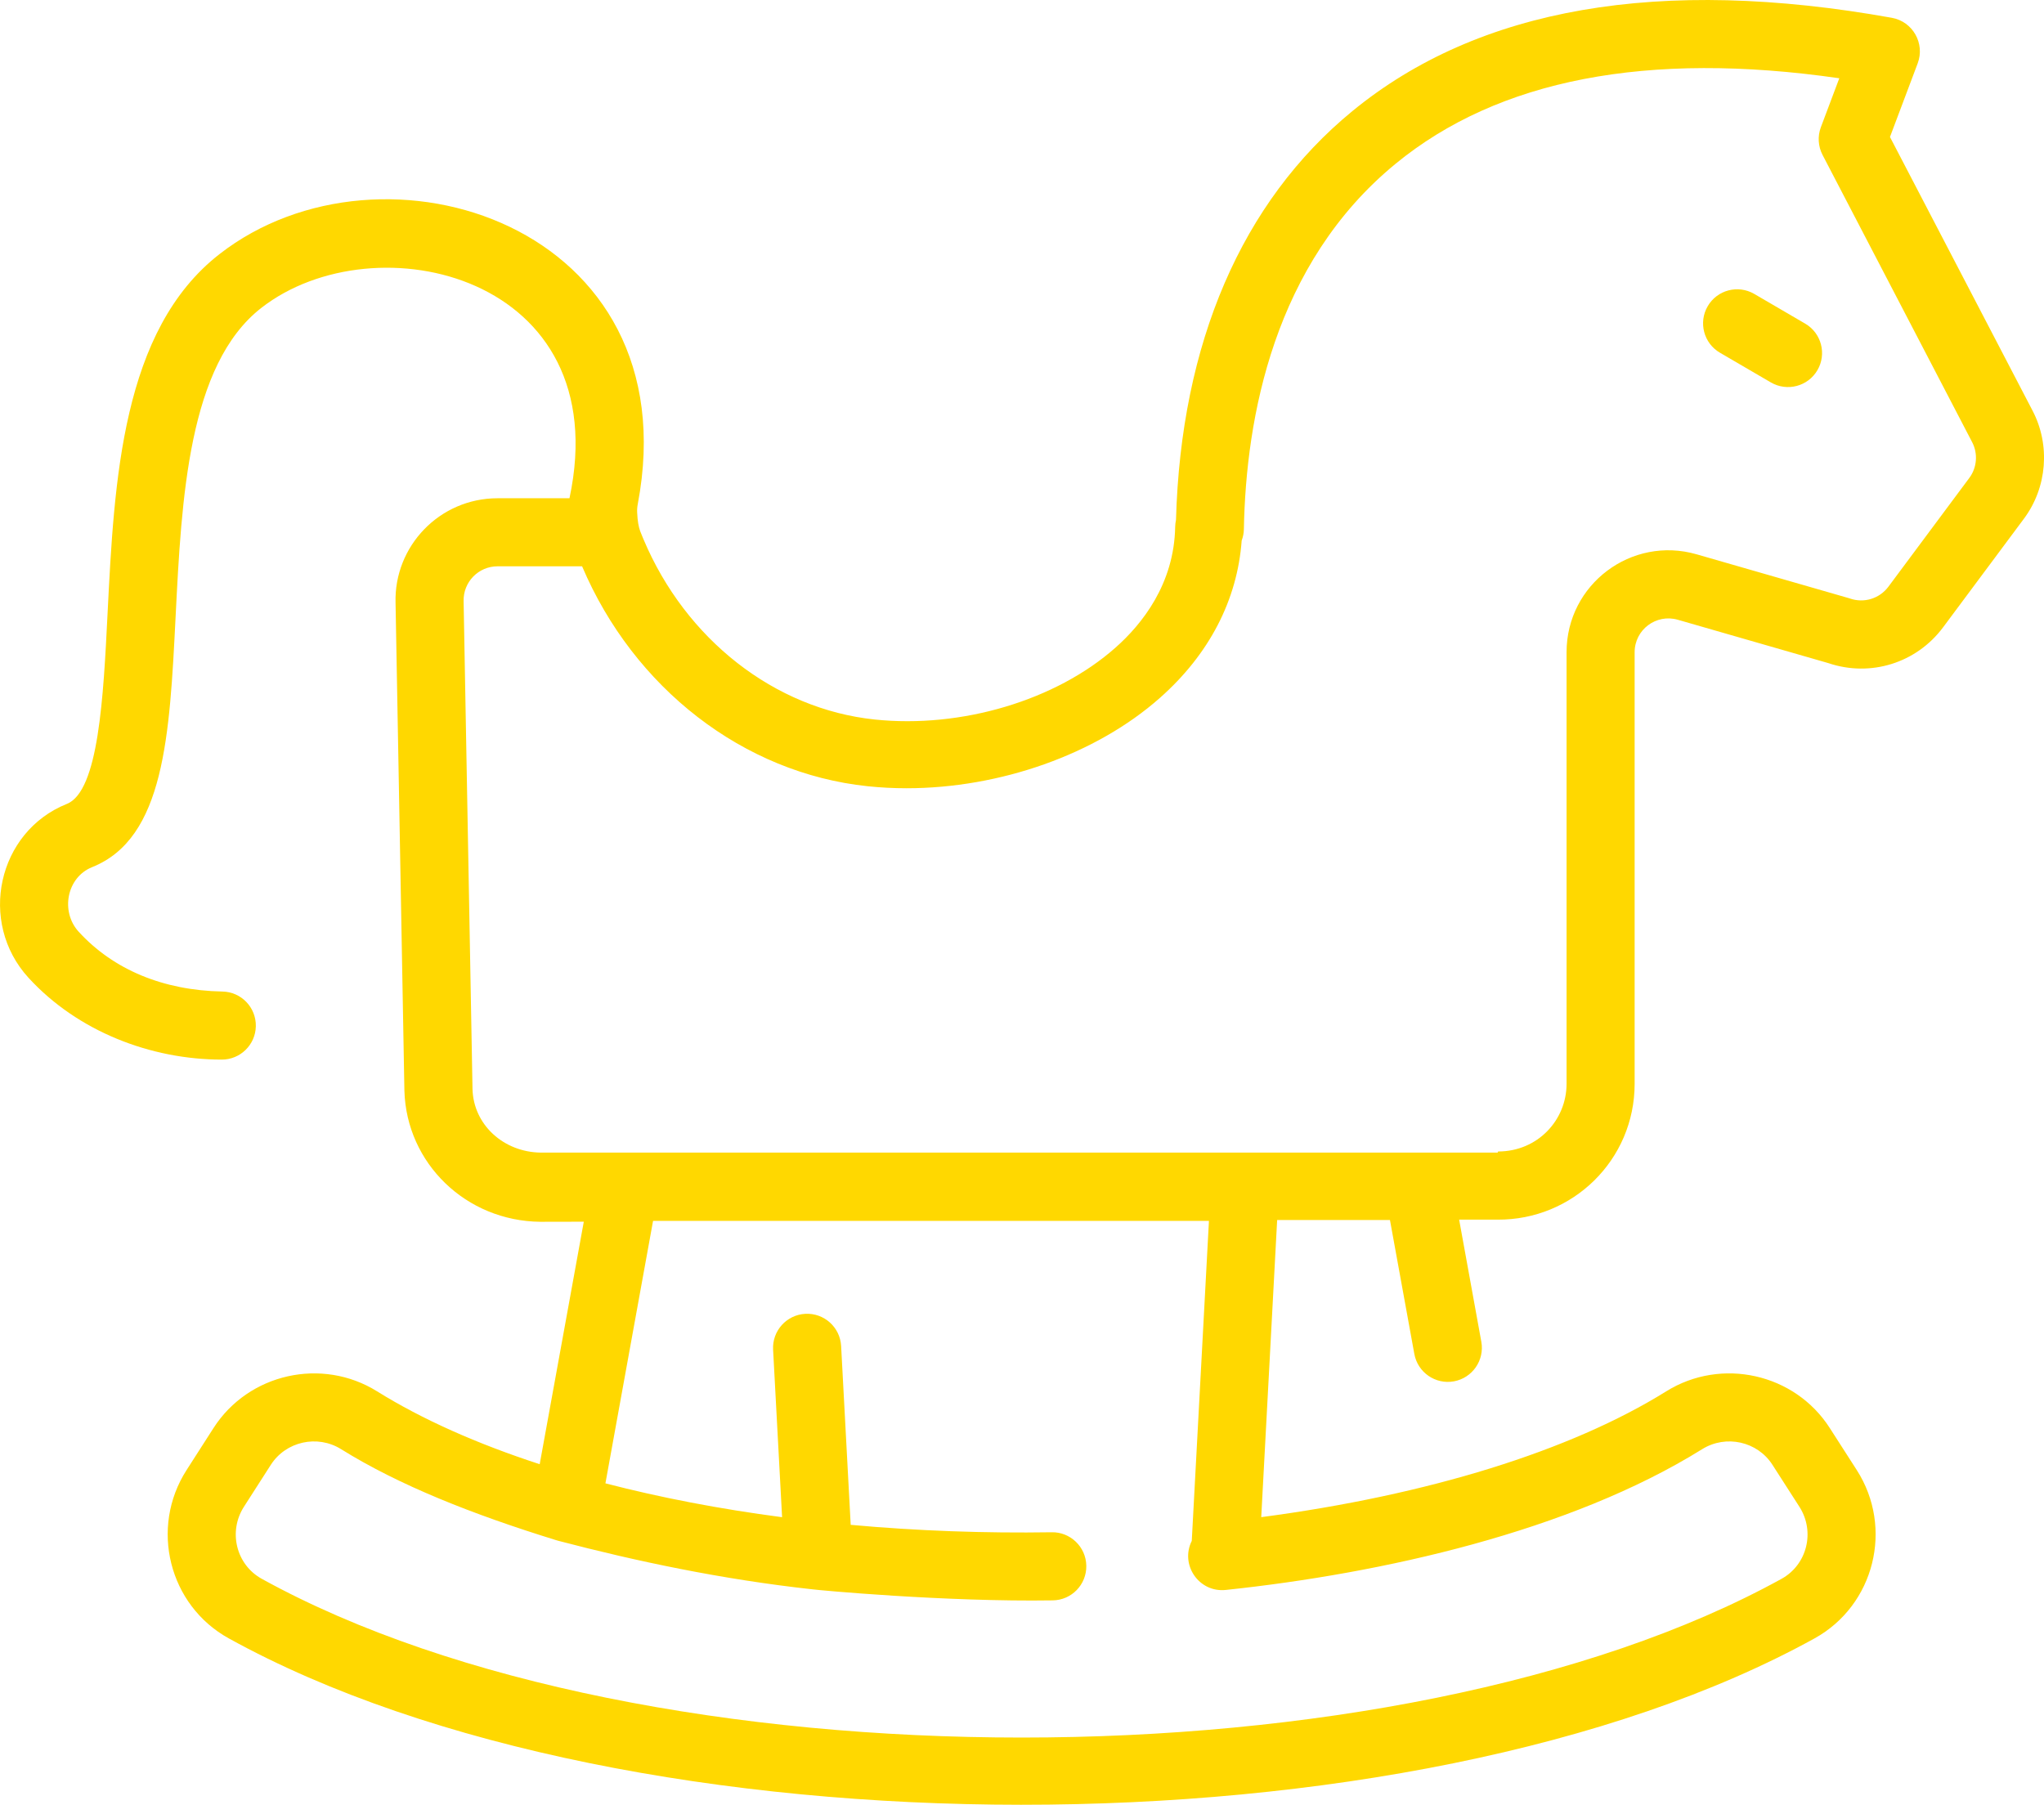 <?xml version="1.0" encoding="UTF-8"?>
<svg id="Capa_1" data-name="Capa 1" xmlns="http://www.w3.org/2000/svg" viewBox="0 0 457.02 403.59">
  <defs>
    <style>
      .cls-1 {
        fill: #ffd800;
        stroke-width: 0px;
      }
    </style>
  </defs>
  <g>
    <path class="cls-1" d="M454.47,91.85l-31.89-61.22,6.2-16.47c1.67-4.45-1.1-9.34-5.78-10.18-51.84-9.3-92.43-2.28-120.64,20.88-24.71,20.28-38.32,51.87-39.42,91.42h0c-.11.5-.17,1-.18,1.51-.22,12.78-7.38,21.76-13.35,27.04-13.32,11.8-34.46,18.1-53.83,16.07-22.44-2.35-42.28-17.96-51.69-40.28-.07-.16-.13-.32-.2-.48-.19-.46-.37-.87-.53-1.31-.01-.02-.02-.05-.03-.08-.33-.95-.58-2.08-.67-4.18-.03-.62.02-1.24.14-1.85,11.81-62.35-57-84.34-93.52-55.9-21.85,17.01-23.54,50.67-25.03,80.36-.93,18.63-1.99,39.75-9.1,42.59-15.52,6.21-19.93,26.48-8.58,38.88,11.03,12.05,27.41,18.3,43.22,18.3,4.14,0,7.53-3.31,7.61-7.46.08-4.21-3.26-7.68-7.47-7.76-13.25-.26-24.36-4.88-32.13-13.36-4.13-4.51-2.7-12.17,3-14.46,16.18-6.47,17.33-29.4,18.66-55.96,1.33-26.43,2.83-56.39,19.18-69.11,25.48-19.84,79.51-7.25,68.89,42.58h-16.08c-12.97,0-23.17,10.73-22.81,23.38l1.98,109.13c.47,16.25,13.81,29.12,30.38,29.29.03,0,9.73-.02,9.73-.02l-9.86,54.23c-13.97-4.55-26.28-10.02-36.35-16.29-12.34-7.69-28.75-4.01-36.58,8.2l-6.02,9.39c-8.3,12.93-3.97,30.26,9.45,37.66,89.63,49.49,264.48,49.7,354.53,0,13.42-7.41,17.74-24.73,9.45-37.66l-6.03-9.39c-7.82-12.21-24.23-15.89-36.58-8.2-21.41,13.34-53.31,23.21-90.54,28.13l3.56-66.45h25.22l5.45,29.95c.76,4.15,4.73,6.88,8.85,6.13,4.14-.76,6.88-4.72,6.13-8.86l-4.96-27.3h8.59c16.79.11,30.65-13.35,30.65-30.38v-96.51c0-5.04,4.82-8.65,9.65-7.26l33.64,9.69c9.42,3.2,19.71.01,25.67-7.99l18.09-24.31c5.18-6.96,5.94-16.43,1.93-24.13ZM380.59,324.07c5.31-3.31,12.36-1.74,15.71,3.49l6.03,9.39c3.56,5.56,1.73,12.95-3.99,16.11-85.76,47.33-254.08,47.33-339.81,0-5.72-3.15-7.55-10.55-3.99-16.11l6.02-9.39c3.36-5.23,10.41-6.8,15.71-3.49,13.01,8.1,29.46,14.59,47.99,20.32.19.06.38.12.58.17,17.36,4.55,36.46,8.61,56.81,10.85.91.15,29.63,2.85,53.75,2.47,4.2-.06,7.56-3.53,7.49-7.73-.06-4.29-3.64-7.59-7.73-7.5-14.97.23-30.04-.3-44.95-1.66l-2.14-39.99c-.23-4.2-3.8-7.42-8.01-7.2-4.2.23-7.42,3.81-7.2,8.01l2.01,37.47c-13.96-1.83-27.22-4.38-39.5-7.57l10.65-58.69h124.29l-3.84,71.56c-2.66,5.32,1.58,11.6,7.61,10.97,34.94-3.69,76.98-13.08,106.51-31.48ZM440.32,106.88l-18.09,24.32c-2,2.68-5.47,3.74-8.63,2.63-.33-.11,1.92.55-34.24-9.87-14.57-4.2-29.09,6.71-29.09,21.89v96.51c0,8.14-6.48,15.14-15.31,15.14-.03,0-.07.25-.1.25H120.91c-8.33-.11-15.03-6.23-15.26-14.17l-1.99-109.13c-.12-4.27,3.3-7.81,7.59-7.81h18.9c11.56,27.21,36.05,46.27,63.86,49.18,2.87.3,5.77.45,8.68.45,20.84,0,42.34-7.53,56.66-20.21,11.01-9.74,17.3-21.86,18.28-35.18.3-.79.47-1.64.49-2.53.46-24.96,6.71-59.4,33.91-81.72,23-18.89,56.35-25.31,99.22-19.13l-4.12,10.95c-.76,2.02-.62,4.28.38,6.2l33.45,64.24c1.33,2.55,1.08,5.69-.64,7.99Z"/>
    <path class="cls-1" d="M395.95,85.52c3.62,2.11,8.29.9,10.41-2.74,2.12-3.63.89-8.3-2.74-10.41l-11.38-6.64c-3.64-2.12-8.3-.89-10.41,2.74-2.12,3.63-.89,8.3,2.74,10.41l11.38,6.64Z"/>
  </g>
  <path class="cls-1" d="M143.69,120.14c-.19-.46-.37-.87-.53-1.31.18.44.35.88.53,1.31Z"/>
</svg>
